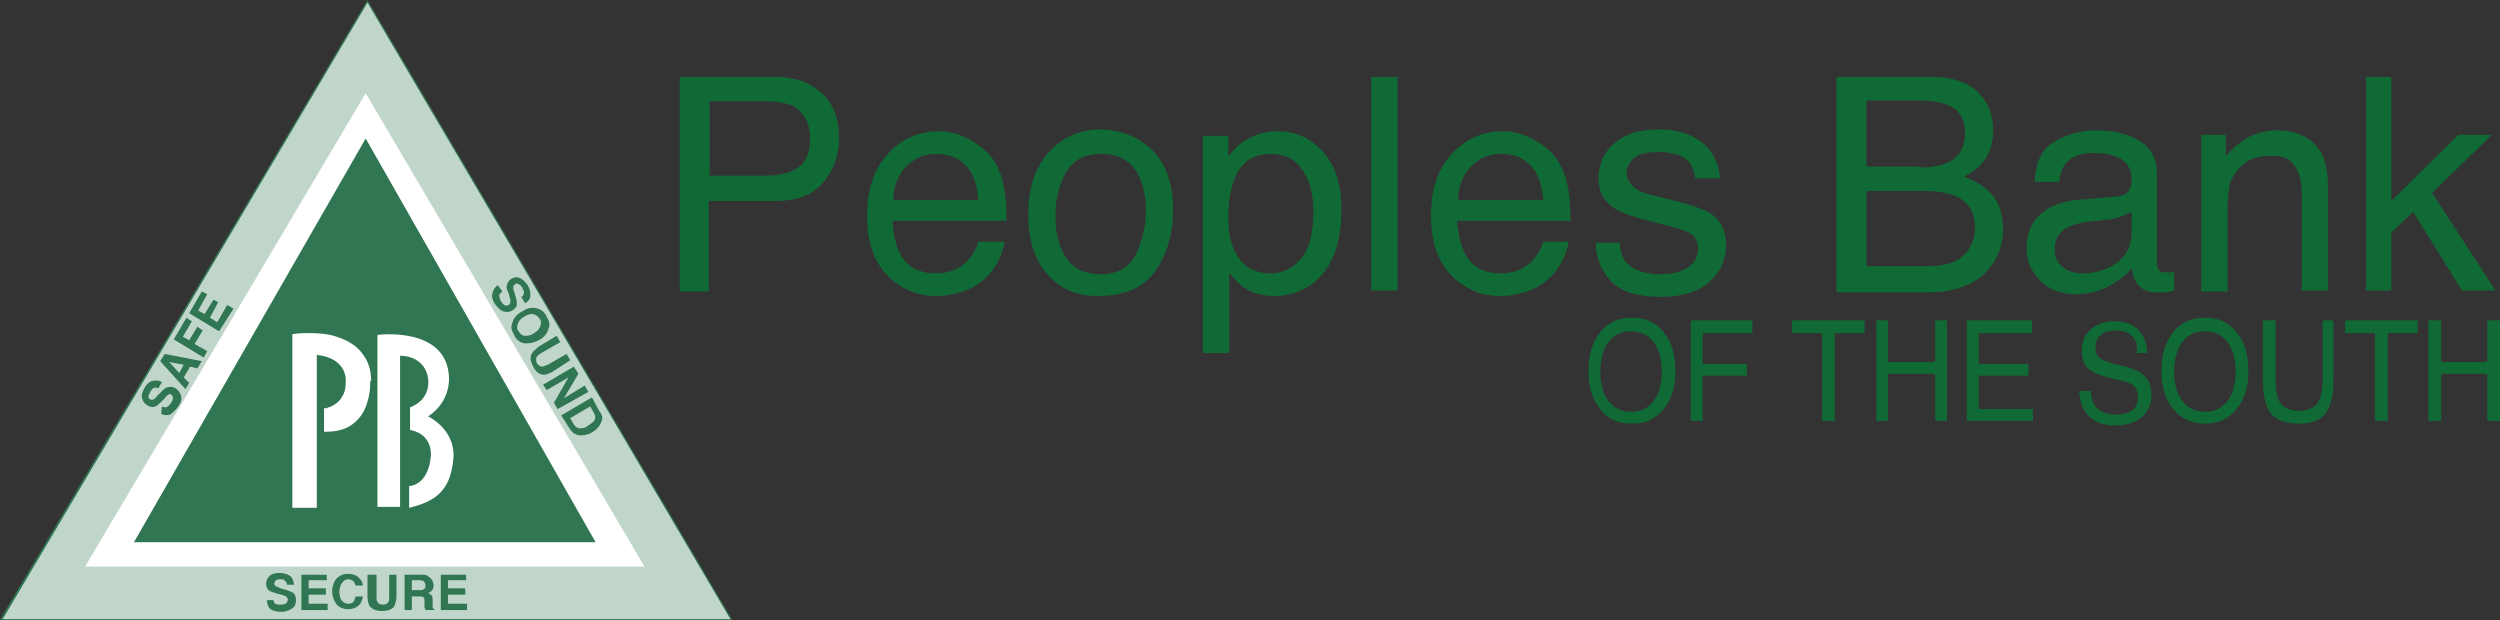 <svg id="Layer_1" xmlns="http://www.w3.org/2000/svg" viewBox="0 0 276.2 68.5"><rect x="0" y="0" width="276.2" height="68.5" fill="#333333" stroke="none"/><style>.st0{fill:#c1d6ca}.st1{fill:#307652}.st2{fill:#106a36}.st3{fill:#fff}</style><path class="st0" d="M.1 68.5L40.6.1l40.2 68.4H.1z"/><path class="st1" d="M40.6 0l-.1.2L.1 68.3l-.1.2h80.9l-.1-.2L40.7.2l-.1-.2zm0 .3l40.1 68.1H.3L40.6.3"/><path class="st2" d="M182.7 44.3c.6-.8.9-1.9.9-3.2 0-1.4-.3-2.5-.9-3.3-.6-.8-1.5-1.2-2.5-1.2-1.1 0-1.9.4-2.5 1.2-.6.8-.9 1.9-.9 3.3 0 1.3.3 2.4.9 3.2.6.8 1.5 1.2 2.5 1.2 1.1 0 1.9-.4 2.5-1.2zm-5.9.9c-.9-1.1-1.3-2.5-1.3-4.2 0-1.8.4-3.2 1.3-4.3.9-1.1 2-1.6 3.5-1.6s2.6.5 3.5 1.6c.9 1.1 1.3 2.5 1.3 4.3 0 1.7-.4 3.1-1.3 4.2s-2 1.6-3.5 1.6-2.7-.5-3.5-1.6zM186.8 46.5V35.4h6.8v1.4h-5.5v3.4h4.9V41.5h-4.9v5H186.8zM201.3 36.8H198v-1.4h8v1.4h-3.3v9.7h-1.4v-9.7zM207.3 35.4H208.6V40h5.2v-4.6H215.1v11.1H213.8v-5.2h-5.2v5.2H207.3V35.4zM217.3 46.5V35.4h7.2v1.4h-5.9v3.4h5.5V41.5h-5.5v3.7h6V46.5h-7.3zM236.1 38.7c0-.7-.2-1.3-.6-1.6-.4-.4-1-.6-1.7-.6-.8 0-1.3.2-1.7.5-.4.3-.6.8-.6 1.5 0 .5.2.8.5 1.1.3.2 1 .5 2 .7 1.4.3 2.4.7 2.9 1.2s.8 1.2.8 2.1c0 1-.4 1.9-1.1 2.5-.7.6-1.7.9-2.9.9s-2.2-.3-2.9-1c-.7-.7-1-1.6-1.1-2.8h1.3c0 .8.2 1.4.7 1.9.5.4 1.1.7 2 .7.9 0 1.5-.2 1.9-.5.4-.3.6-.8.6-1.4 0-.6-.2-1-.5-1.3-.3-.3-1-.5-2-.7-1.4-.3-2.4-.7-2.9-1.1-.5-.4-.8-1.1-.8-2 0-1 .3-1.8 1-2.4.6-.6 1.5-.9 2.6-.9s2 .3 2.6.9c.6.6 1 1.5 1 2.6h-1.1v-.3zM246.1 44.3c.6-.8.9-1.9.9-3.2 0-1.4-.3-2.5-.9-3.3-.6-.8-1.5-1.2-2.5-1.2-1.1 0-1.9.4-2.5 1.2-.6.8-.9 1.9-.9 3.3 0 1.3.3 2.4.9 3.2.6.8 1.5 1.2 2.5 1.2 1.1 0 1.9-.4 2.5-1.2zm-6 .9c-.9-1.1-1.3-2.5-1.3-4.2 0-1.8.4-3.2 1.3-4.3.9-1.1 2-1.6 3.5-1.6s2.6.5 3.5 1.6c.9 1.1 1.3 2.5 1.3 4.3 0 1.7-.4 3.1-1.3 4.2s-2 1.6-3.5 1.6c-1.4 0-2.6-.5-3.5-1.6zM257.8 42c0 1.7-.3 2.9-.9 3.7-.6.8-1.6 1.1-3 1.1s-2.4-.4-3-1.1c-.6-.8-.9-2-.9-3.7v-6.6h1.4V42c0 1.2.2 2.1.6 2.6.4.5 1.1.8 2 .8.9 0 1.6-.3 2-.8.4-.5.6-1.4.6-2.6v-6.6h1.2V42zM262.4 36.8h-3.3v-1.4h8v1.4h-3.3v9.7h-1.4v-9.7zM268.3 35.4h1.4V40h5.1v-4.6h1.4v11.1h-1.4v-5.2h-5.1v5.2h-1.4V35.4zM87.6 11.7c-.7-.3-1.7-.5-2.9-.5h-6.3v8.2h6.3c1.4 0 2.6-.3 3.5-.9.9-.6 1.3-1.7 1.3-3.2 0-1.7-.7-2.9-1.9-3.6zM75.1 8.5h10.6c2.1 0 3.8.6 5.1 1.8 1.3 1.2 1.9 2.9 1.9 5 0 1.8-.6 3.5-1.7 4.8-1.1 1.4-2.9 2.1-5.3 2.1h-7.4v10h-3.2V8.5zM108.1 22.1c-.1-1.3-.4-2.3-.8-3-.8-1.4-2.1-2.1-3.9-2.1-1.3 0-2.4.5-3.3 1.4-.9 1-1.4 2.2-1.4 3.7h9.4zm-1-6.7c1.1.6 2 1.3 2.6 2.2.6.9 1 1.9 1.2 3 .2.8.3 2.1.3 3.8H98.6c.1 1.8.5 3.2 1.2 4.2.8 1.1 2 1.6 3.6 1.6 1.5 0 2.7-.5 3.6-1.5.5-.6.9-1.3 1.1-2h2.9c-.1.6-.3 1.3-.7 2.1-.4.8-.9 1.4-1.4 1.9-.9.9-2 1.4-3.2 1.7-.7.2-1.5.3-2.3.3-2.1 0-3.9-.8-5.4-2.3-1.5-1.6-2.2-3.7-2.2-6.6 0-2.8.7-5 2.2-6.7 1.5-1.7 3.4-2.6 5.9-2.6.9 0 2.1.3 3.2.9zM125.5 28.1c.7-1.5 1.1-3.1 1.1-4.8 0-1.6-.3-2.9-.8-3.9-.8-1.6-2.2-2.4-4.2-2.4-1.8 0-3 .7-3.8 2-.8 1.4-1.2 3-1.2 4.9 0 1.8.4 3.4 1.2 4.6.8 1.2 2.1 1.8 3.8 1.8 1.9 0 3.2-.8 3.9-2.2zm1.8-11.5c1.5 1.5 2.3 3.7 2.3 6.5s-.7 5.1-2 6.9c-1.3 1.8-3.4 2.7-6.3 2.7-2.4 0-4.2-.8-5.6-2.4-1.4-1.6-2.1-3.8-2.1-6.5 0-2.9.7-5.2 2.2-6.9 1.5-1.7 3.4-2.6 5.9-2.6 2.2.1 4.1.8 5.6 2.3zM143.8 28.5c.9-1.1 1.3-2.8 1.3-5.1 0-1.4-.2-2.6-.6-3.5-.8-1.9-2.1-2.9-4.1-2.9-2 0-3.4 1-4.1 3-.4 1.1-.6 2.4-.6 4.1 0 1.3.2 2.5.6 3.4.8 1.8 2.1 2.7 4.1 2.7 1.4 0 2.5-.6 3.4-1.7zM132.9 15h2.8v2.3c.6-.8 1.2-1.4 1.9-1.8 1-.6 2.1-1 3.5-1 2 0 3.6.7 5 2.2 1.4 1.5 2.1 3.6 2.1 6.4 0 3.8-1 6.4-3 8.1-1.3 1-2.7 1.5-4.4 1.5-1.3 0-2.4-.3-3.3-.9-.5-.3-1.1-.9-1.7-1.7V39h-2.9V15zM151.5 8.5h2.9v23.6h-2.9V8.5zM170.5 22.1c-.1-1.3-.4-2.3-.8-3-.8-1.4-2.1-2.1-3.9-2.1-1.3 0-2.4.5-3.3 1.4-.9 1-1.4 2.2-1.4 3.7h9.4zm-1.1-6.7c1.1.6 2 1.3 2.6 2.2.6.9 1 1.9 1.2 3 .2.8.3 2.1.3 3.8H161c.1 1.8.5 3.2 1.2 4.2.8 1.1 2 1.6 3.6 1.6 1.5 0 2.7-.5 3.6-1.5.5-.6.9-1.3 1.1-2h2.8c-.1.6-.3 1.3-.7 2.1-.4.8-.9 1.4-1.4 1.9-.9.9-2 1.4-3.2 1.7-.7.2-1.5.3-2.3.3-2.1 0-3.9-.8-5.4-2.3-1.5-1.6-2.2-3.7-2.2-6.6 0-2.8.7-5 2.2-6.7 1.5-1.7 3.4-2.6 5.9-2.6.9 0 2.1.3 3.2.9zM178.9 26.7c.1 1 .3 1.7.7 2.2.7.9 2 1.4 3.9 1.4 1.1 0 2.1-.2 2.9-.7.8-.5 1.2-1.2 1.2-2.2 0-.7-.3-1.3-1-1.7-.4-.2-1.3-.5-2.5-.8l-2.3-.6c-1.5-.4-2.6-.8-3.3-1.2-1.3-.8-1.9-1.9-1.9-3.3 0-1.6.6-3 1.8-4 1.2-1 2.8-1.5 4.8-1.5 2.6 0 4.5.8 5.7 2.3.7 1 1.1 2 1.1 3.1h-2.7c-.1-.7-.3-1.2-.7-1.8-.7-.8-1.9-1.1-3.5-1.1-1.1 0-2 .2-2.5.6s-.9 1-.9 1.7.4 1.3 1.1 1.8c.4.3 1.1.5 1.9.7l2 .5c2.1.5 3.5 1 4.3 1.5 1.1.7 1.7 1.9 1.7 3.5 0 1.5-.6 2.9-1.8 4-1.2 1.1-3 1.7-5.4 1.7-2.6 0-4.4-.6-5.5-1.7-1.1-1.2-1.7-2.6-1.7-4.3h2.6v-.1zM213.2 29.4c2 0 3.4-.6 4.2-1.7.5-.7.8-1.6.8-2.6 0-1.7-.8-2.9-2.3-3.5-.8-.3-1.9-.5-3.3-.5h-6.4v8.3h7zm-1.1-10.9c1.4 0 2.4-.2 3.2-.6 1.2-.6 1.8-1.7 1.8-3.2 0-1.5-.6-2.6-1.9-3.1-.7-.3-1.8-.5-3.2-.5h-5.8v7.3h5.9v.1zm-9-10h10.2c2.8 0 4.8.8 5.9 2.5.7 1 1 2.1 1 3.4 0 1.5-.4 2.7-1.3 3.7-.4.5-1.1 1-1.9 1.4 1.2.5 2.1 1 2.7 1.6 1.1 1 1.6 2.5 1.6 4.3 0 1.5-.5 2.9-1.4 4.1-1.4 1.8-3.7 2.8-6.9 2.8h-10.1V8.5h.2zM227.9 29.5c.6.5 1.3.7 2.2.7 1 0 2-.2 3-.7 1.6-.8 2.4-2.1 2.4-3.8v-2.3c-.4.2-.8.4-1.4.6-.6.2-1.1.3-1.6.3l-1.8.2c-1 .1-1.8.4-2.4.7-.9.5-1.3 1.3-1.3 2.4 0 .8.3 1.5.9 1.9zm6.1-7.8c.7-.1 1.1-.4 1.3-.8.1-.3.2-.6.2-1.1 0-1-.4-1.7-1.1-2.2-.7-.4-1.7-.7-3-.7-1.5 0-2.6.4-3.2 1.2-.4.5-.6 1.1-.7 2h-2.7c.1-2.1.7-3.6 2.1-4.4 1.3-.8 2.9-1.3 4.6-1.3 2 0 3.7.4 4.9 1.2 1.3.8 1.9 2 1.9 3.6v9.9c0 .3.1.5.2.7.1.2.4.3.8.3h.4c.2 0 .3 0 .5-.1v2.1c-.5.1-.8.2-1 .2h-1c-1 0-1.7-.4-2.2-1.1-.2-.4-.4-.9-.5-1.6-.6.8-1.4 1.4-2.5 2-1.1.6-2.3.9-3.7.9-1.6 0-2.9-.5-3.9-1.5s-1.5-2.2-1.5-3.6c0-1.6.5-2.8 1.5-3.7 1-.9 2.3-1.4 3.9-1.6l4.7-.4zM243.1 14.9h2.8v2.4c.8-1 1.7-1.7 2.6-2.2.9-.4 1.9-.7 3-.7 2.4 0 4.1.9 5 2.6.5.9.7 2.3.7 4v11.1h-2.9V21.3c0-1.1-.2-1.9-.5-2.5-.5-1.1-1.4-1.6-2.8-1.6-.7 0-1.3.1-1.7.2-.8.2-1.5.7-2.1 1.4-.5.6-.8 1.2-.9 1.8-.1.6-.2 1.5-.2 2.6v9h-2.9V14.9h-.1zM261.4 8.5h2.8v13.7l7.4-7.3h3.7l-6.6 6.4 7 10.8H272l-5.4-8.7-2.4 2.3v6.4h-2.8V8.5z"/><path class="st1" d="M55.5 32.2l-.3.3c-.1.2 0 .4.1.7.1.2.2.3.3.4.2.2.4.2.6.1.1-.1.2-.2.2-.3 0-.1 0-.3-.1-.6l-.1-.4c-.2-.4-.3-.7-.2-.8 0-.3.2-.6.5-.8.3-.2.6-.2.9-.1.3.1.6.4.9.8.2.4.3.7.3 1.1 0 .4-.2.7-.6.9l-.4-.7c.2-.1.3-.3.3-.5 0-.1-.1-.3-.2-.5s-.2-.3-.4-.4c-.1-.1-.3-.1-.4 0-.1.1-.2.2-.2.3 0 .1 0 .3.1.5l.2.7c.1.3.1.5.1.7 0 .3-.2.5-.5.7-.3.2-.6.2-1 .1-.3-.1-.6-.4-.9-.8-.3-.4-.4-.9-.3-1.2.1-.4.3-.7.6-.9l.5.7zM58 37.1c.3 0 .6 0 1-.3.4-.2.6-.5.7-.8.1-.3.1-.6-.1-.8-.2-.3-.4-.4-.7-.5-.3 0-.6 0-1 .3-.4.2-.6.5-.7.8-.1.3-.1.6.1.8.2.3.4.5.7.5zm-.2.8c-.4-.1-.8-.4-1-.9-.3-.5-.4-.9-.2-1.3.1-.5.5-1 1.1-1.3.6-.4 1.2-.5 1.7-.3.4.1.8.4 1 .9.3.5.4.9.2 1.3-.1.5-.5 1-1.1 1.3-.6.3-1.2.4-1.7.3zM61.5 37.1l.4.7-2.1 1.2c-.2.1-.4.3-.5.4-.1.2-.1.4 0 .7.2.3.4.4.6.4.1 0 .3-.1.6-.2l2.1-1.2.4.7-2 1.3c-.4.2-.7.3-.9.3-.5 0-.9-.3-1.2-.9-.3-.6-.4-1.1-.1-1.5.1-.2.4-.4.7-.7l2-1.2zM63.4 40.5l.5.8-1.6 2.7 2.3-1.4.4.7-3.4 1.9-.4-.7 1.6-2.8-2.4 1.4-.4-.6 3.4-2zM65.2 44.9L63 46.2l.4.7c.2.3.5.5.9.4.2 0 .5-.1.7-.3.3-.2.6-.4.7-.6.1-.2.1-.5-.1-.8l-.4-.7zm1.3 1c.1.3 0 .6-.1.8-.1.2-.2.4-.4.6-.2.2-.3.3-.5.4-.4.3-.9.4-1.3.4-.6 0-1-.3-1.3-.8l-.9-1.4 3.4-2 .8 1.5c.2.2.2.4.3.5zM17.9 44.9c.2.1.3.1.4.1.2 0 .4-.2.6-.5.1-.2.2-.3.2-.4 0-.2 0-.4-.2-.5-.1-.1-.2-.1-.3 0-.1.1-.3.2-.4.4l-.3.3c-.3.3-.5.5-.7.6-.3.1-.6.1-.9-.1-.3-.2-.5-.4-.6-.8-.1-.3 0-.7.3-1.2.2-.4.5-.6.8-.7.3-.1.7-.1 1.1.1l-.4.7c-.2-.1-.4-.1-.6 0-.1.1-.2.2-.3.4-.1.2-.2.4-.2.5 0 .2.1.3.2.3.1.1.2.1.4 0 .1 0 .2-.2.4-.4l.5-.5c.2-.2.4-.4.6-.4.3-.1.6-.1.9.1.3.2.5.5.6.8.1.4 0 .8-.3 1.2-.3.4-.6.7-.9.9-.4.1-.7.1-1-.1l.1-.8zM19.8 41.2l.5-.9-1.6-.3 1.1 1.2zm-2.1-1.3l.5-.8 4.1.8-.5.8-.8-.2-.7 1.2.6.6-.4.7-2.8-3.1zM19.2 37.5l1.4-2.4.6.4-1 1.7.7.4.9-1.5.6.4-.9 1.5 1.4.8-.4.7-3.3-2zM22.9 32.5l-1 1.8.7.4 1-1.6.5.3-.9 1.7.8.5 1.1-1.9.7.4-1.6 2.5-3.3-2 1.4-2.4.6.3zM30.2 66.2c0 .2.1.3.1.4.1.2.4.2.7.2.2 0 .4 0 .5-.1.2-.1.3-.2.3-.5 0-.1-.1-.2-.2-.3-.1-.1-.3-.1-.5-.2l-.4-.1c-.4-.1-.7-.2-.9-.3-.3-.2-.4-.5-.4-.8 0-.3.1-.6.4-.9.3-.2.6-.3 1.1-.3.4 0 .8.1 1.1.3.3.2.4.5.5 1h-.8c0-.2-.1-.4-.3-.5-.1-.1-.2-.1-.4-.1s-.4 0-.5.1c-.1.1-.2.2-.2.4 0 .1.1.2.2.3.1 0 .3.1.5.2l.7.2c.3.1.5.2.7.3.2.2.3.4.3.8s-.1.7-.4.9c-.3.2-.7.4-1.2.4s-.9-.1-1.2-.3c-.3-.2-.4-.6-.4-1h.7v-.1zM36.1 64.1h-2v.9H36v.7h-1.9v1h2.1v.7h-2.9v-3.9h2.8v.6zM37.2 63.9c.3-.3.7-.5 1.2-.5.7 0 1.1.2 1.4.6.2.2.3.5.3.7h-.8c-.1-.2-.1-.3-.2-.4-.1-.2-.4-.3-.6-.3-.3 0-.5.1-.7.4-.2.2-.3.6-.3 1s.1.8.3 1c.2.2.4.3.7.3.3 0 .5-.1.6-.3.1-.1.1-.3.2-.5h.8c-.1.4-.2.8-.5 1-.3.3-.7.4-1.1.4-.6 0-1-.2-1.3-.5-.3-.4-.5-.9-.5-1.5 0-.5.2-1.1.5-1.4zM40.8 63.5h.8v2.4c0 .3 0 .5.1.6.1.2.3.3.6.3s.5-.1.6-.3c.1-.1.1-.3.1-.6v-2.4h.8v2.4c0 .4-.1.7-.2 1-.2.4-.7.6-1.4.6s-1.1-.2-1.4-.6c-.1-.2-.2-.6-.2-1v-2.4h.2zM45.5 64.1v1.1h.9c.2 0 .3 0 .4-.1.2-.1.2-.2.2-.4s-.1-.4-.2-.5c-.1 0-.2-.1-.4-.1h-.9zm1.7-.5c.1.1.3.2.4.3.1.1.1.2.2.3 0 .1.1.3.1.4 0 .2 0 .4-.1.5-.1.2-.2.3-.5.4.2.1.3.2.4.3.1.1.1.3.1.6v.7c0 .1.1.2.2.2v.1h-1c0-.1 0-.2-.1-.2v-.7c0-.2 0-.4-.1-.5-.1-.1-.2-.1-.5-.1h-.8v1.5h-.8v-3.9h1.9c.3 0 .5 0 .6.1zM51.5 64.1h-2v.9h1.9v.7h-1.9v1h2.1v.7h-2.9v-3.9h2.8v.6z"/><path class="st3" d="M71.2 62.6H9.4l31-52.3 30.8 52.3z"/><path class="st1" d="M65.8 59.9h-51l25.6-44.6 25.4 44.6z"/><path class="st3" d="M34.8 39.2V56h-2.4V37s8.4-1.2 8.4 5.1c0 0 .5 5.5-4.9 5.5v-2.3s2.4-.1 2.4-3.1c.1-2.9-3.5-3-3.5-3z"/><path class="st3" d="M34.8 39.2h-.1v16.6h-2.1V37.1h-.1v.1h.1c.2 0 .7-.1 1.4-.1 1.2 0 2.9.2 4.3.9.7.4 1.3.8 1.7 1.5.4.7.7 1.5.7 2.7v.3c0 .6-.1 1.9-.7 2.9-.3.5-.8 1-1.4 1.4-.6.4-1.5.6-2.6.6v.1h.1v-2.3H36v.1s.6 0 1.3-.4c.3-.2.6-.5.9-1 .2-.5.4-1 .4-1.8s-.2-1.4-.6-1.8c-.5-.7-1.3-1-1.9-1.2-.6-.2-1.2-.2-1.2-.2h-.1v.2c.2 0 1 .1 1.8.5.4.2.8.5 1.1.9.3.4.5.9.5 1.6 0 .7-.1 1.3-.4 1.7-.3.6-.8.9-1.2 1.1-.2.1-.4.1-.5.2H35.8v2.6h.1c1.2 0 2-.2 2.7-.6 1-.6 1.6-1.5 1.9-2.4.3-.9.4-1.7.4-2.2v-.4h-.1.2c0-1.2-.3-2.1-.8-2.8-.7-1.1-1.8-1.7-3-2.1-1.2-.4-2.4-.4-3.3-.4-.9 0-1.5.1-1.5.1h-.1v19.2H35V39.2h-.2v.1-.1zM44.2 39.3V56h-2.5V37s7.6-1 7.9 4.6c0 0 .3 2.7-2.3 4.4 0 0 3 1.4 2.8 4.6-.3 3.2-1.5 4.7-4.9 5.5v-2.4s2.1 0 2.4-3.3c0 0 .3-2.4-2.3-2.9V45s2.3-.7 2-3.2c-.4-2.6-3.1-2.5-3.1-2.5z"/></svg>